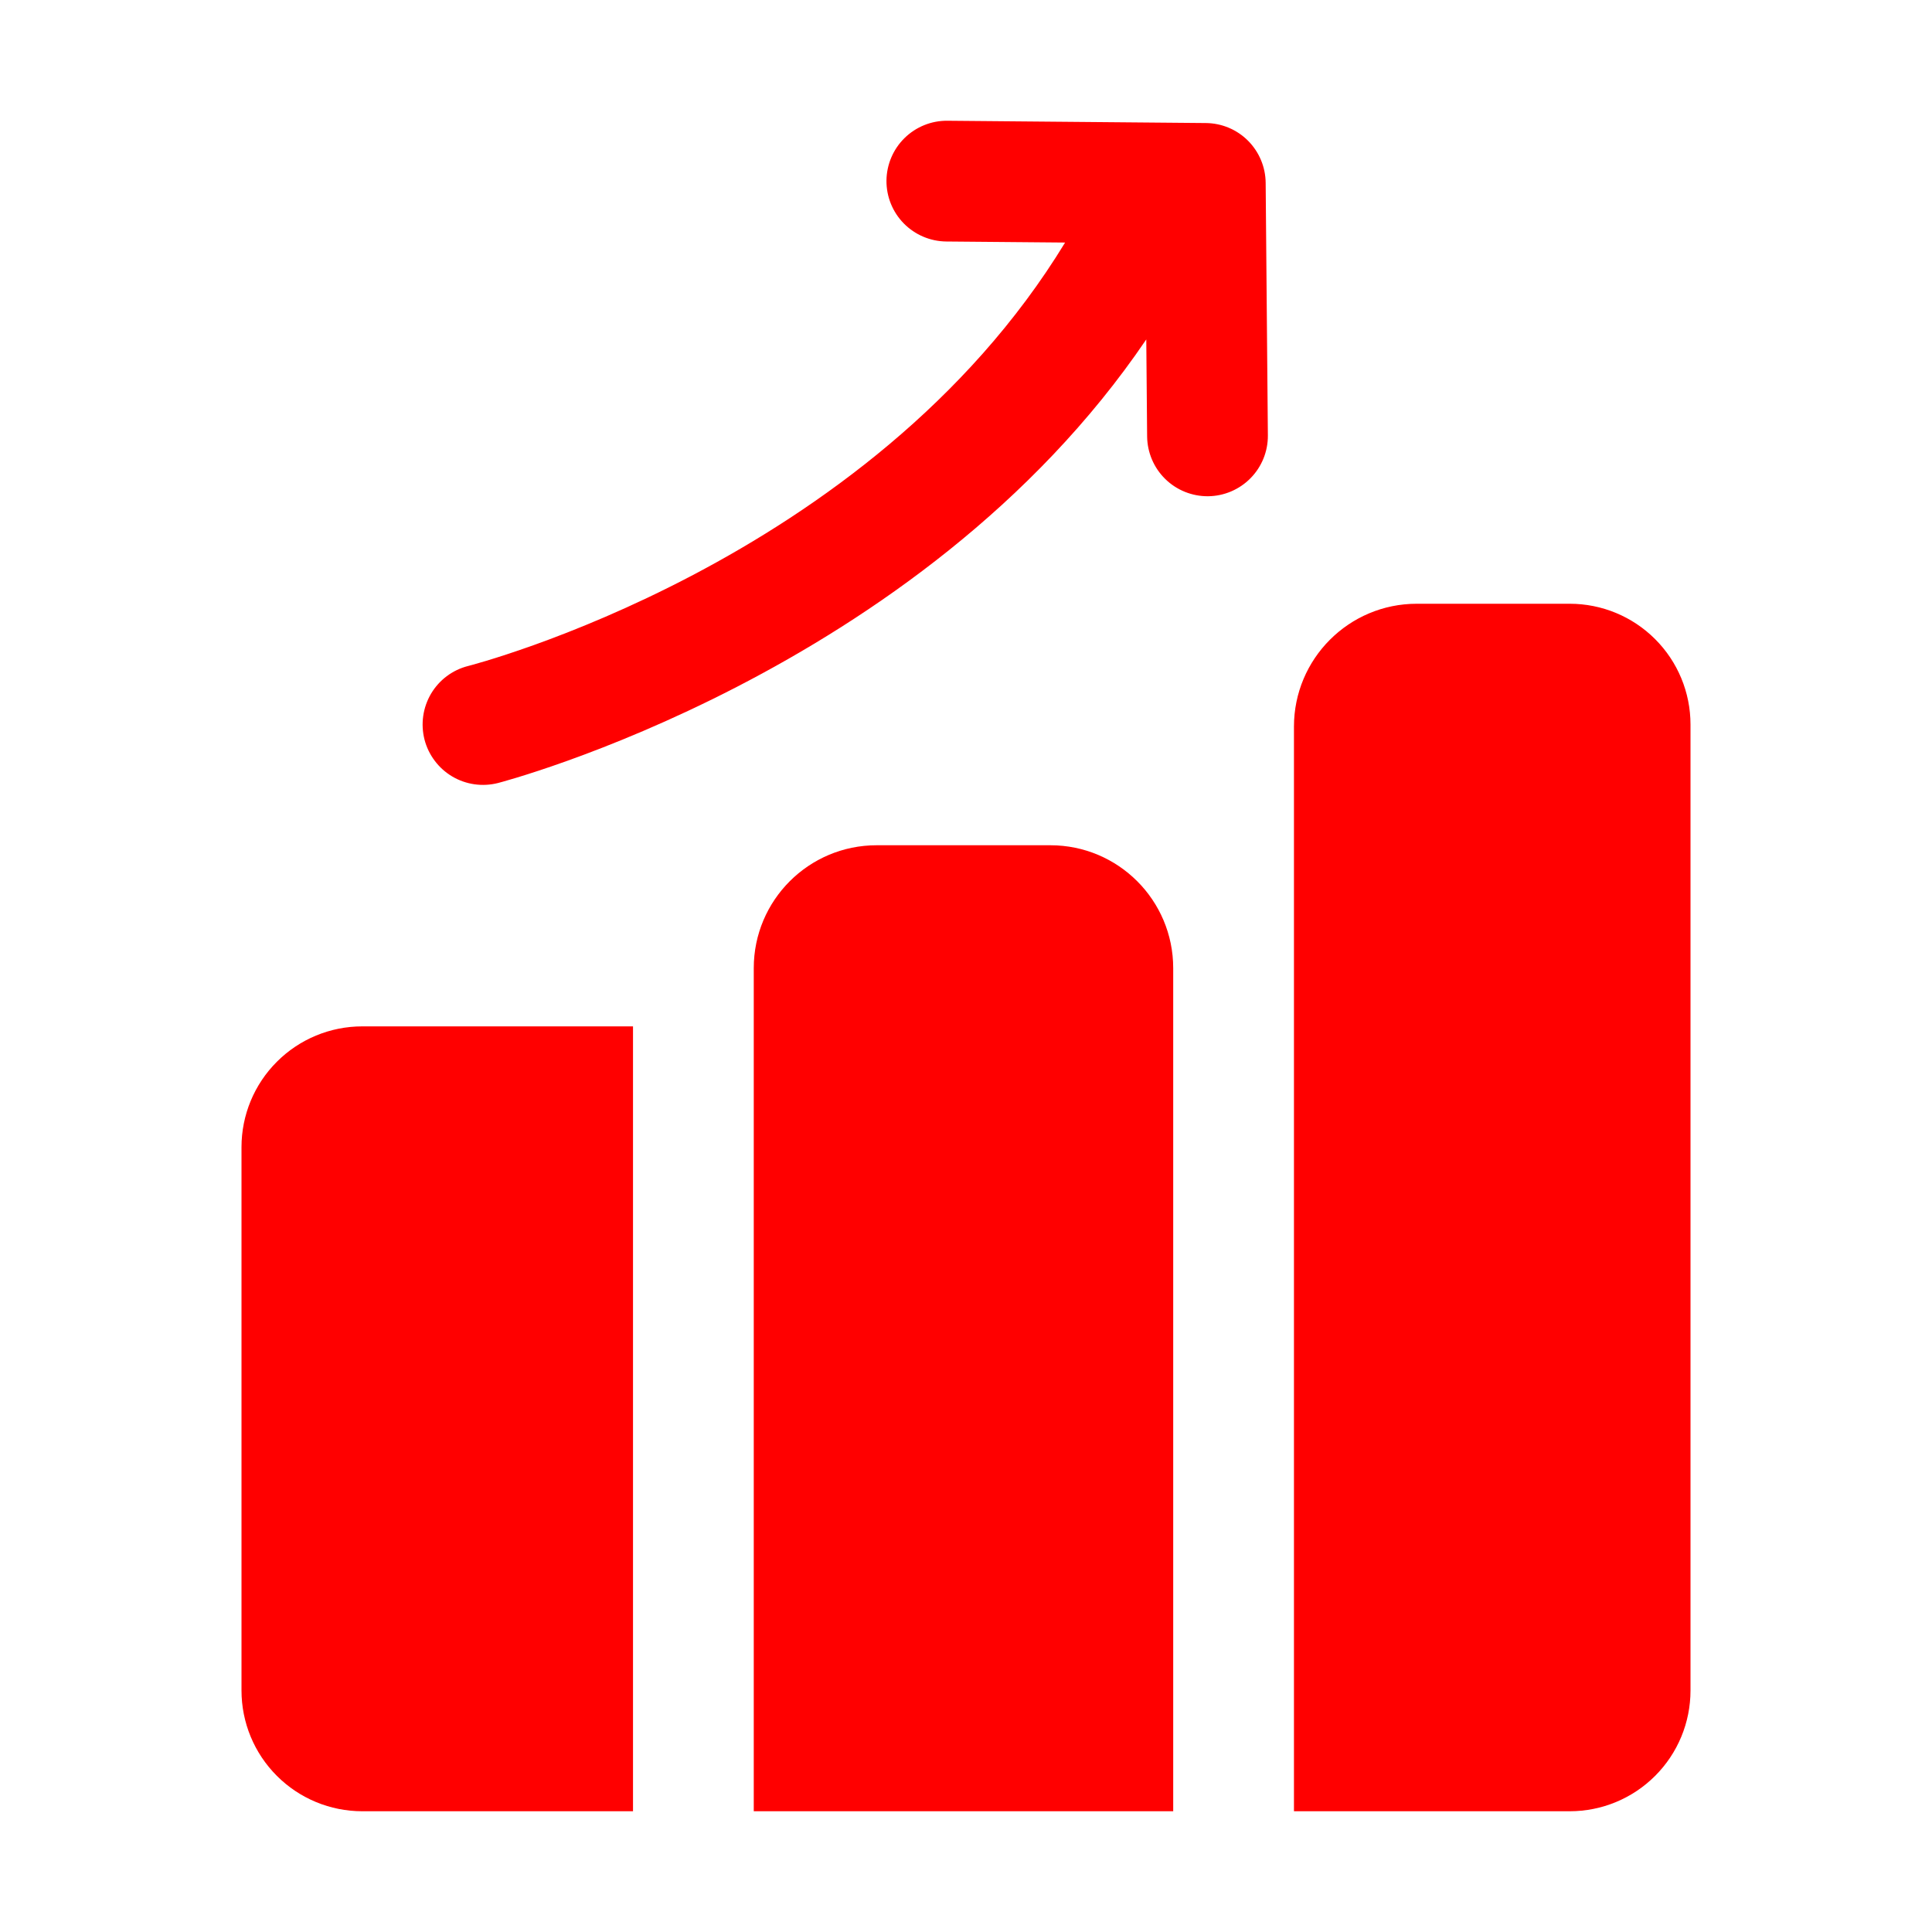 <svg width="48" height="48" viewBox="0 0 48 48" fill="none" xmlns="http://www.w3.org/2000/svg">
<path fill-rule="evenodd" clip-rule="evenodd" d="M28.479 8.433C22.834 16.755 12.372 19.454 12.372 19.454C11.986 19.552 11.578 19.494 11.235 19.291C11.066 19.191 10.918 19.058 10.8 18.9C10.681 18.742 10.595 18.563 10.546 18.372C10.498 18.181 10.487 17.983 10.515 17.788C10.543 17.593 10.609 17.405 10.709 17.235C10.912 16.893 11.242 16.645 11.628 16.547C11.628 16.547 21.591 14.022 26.462 6.026L23.511 6C23.113 5.996 22.733 5.835 22.454 5.551C22.175 5.267 22.021 4.884 22.024 4.487C22.028 4.089 22.189 3.709 22.473 3.43C22.757 3.151 23.14 2.996 23.538 3L29.958 3.057C30.351 3.06 30.728 3.217 31.006 3.495C31.284 3.774 31.442 4.15 31.445 4.544L31.5 10.815C31.504 11.213 31.349 11.596 31.07 11.88C30.791 12.164 30.411 12.325 30.014 12.329C29.616 12.332 29.233 12.178 28.949 11.899C28.665 11.62 28.504 11.24 28.5 10.842L28.479 8.433ZM15.727 45H9C8.204 45 7.441 44.684 6.879 44.121C6.316 43.559 6 42.796 6 42V28.5C6 27.704 6.316 26.941 6.879 26.379C7.441 25.816 8.204 25.5 9 25.5H15.727V45ZM18.727 24.053C18.727 22.367 20.094 21 21.78 21H26.096C27.782 21 29.148 22.367 29.148 24.053V45H18.727V24.053ZM32.148 18.053C32.148 16.367 33.514 15 35.199 15H39C39.796 15 40.559 15.316 41.121 15.879C41.684 16.441 42 17.204 42 18V42C42 42.796 41.684 43.559 41.121 44.121C40.559 44.684 39.796 45 39 45H32.148V18.053Z" fill="#FF0000"/>
</svg>
